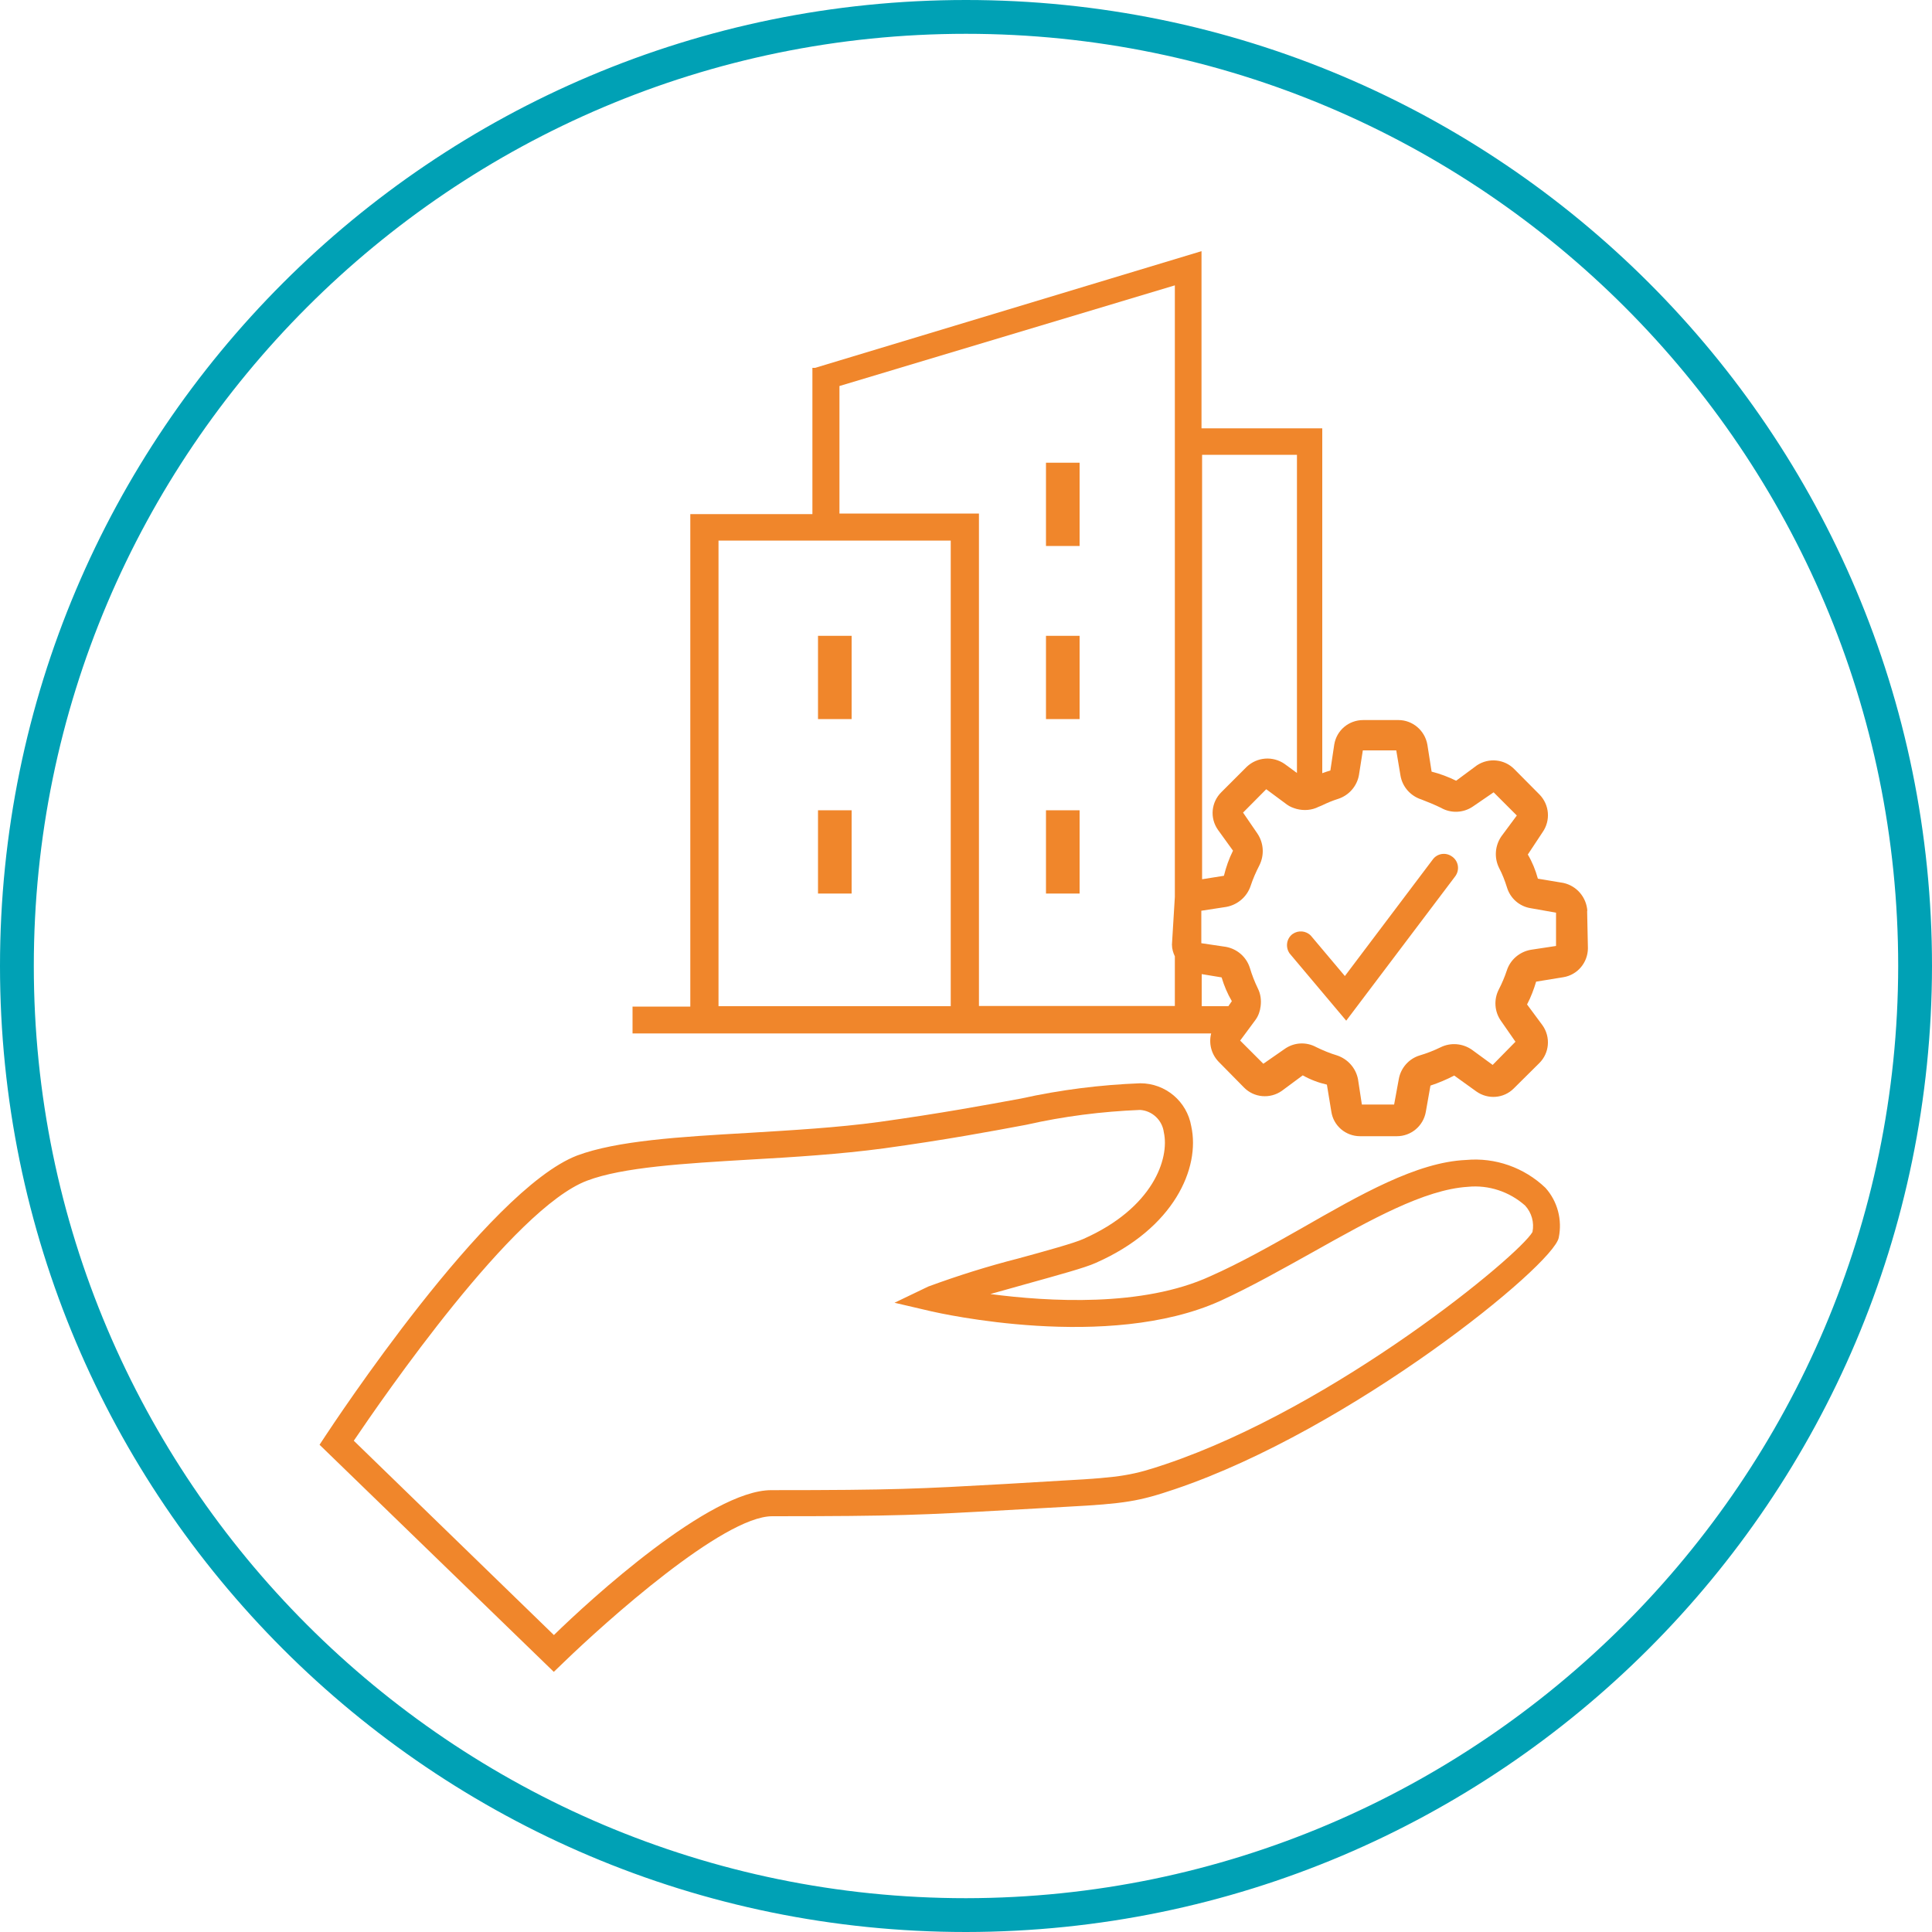 <?xml version="1.0" encoding="UTF-8"?>
<svg id="Ebene_1" data-name="Ebene 1" xmlns="http://www.w3.org/2000/svg" viewBox="0 0 100 100">
  <defs>
    <style>
      .cls-1 {
        fill: none;
      }

      .cls-2 {
        fill: #f0862b;
      }

      .cls-3 {
        fill: #00a1b5;
      }
    </style>
  </defs>
  <path class="cls-3" d="M50,1.75c26.61,0,48.25,21.64,48.25,48.25-.03,26.57-21.68,48.22-48.25,48.25C23.39,98.25,1.75,76.61,1.75,50S23.39,1.75,50,1.75M50,0C22.39,0,0,22.39,0,50s22.39,50,50,50c27.6-.03,49.97-22.4,50-50C100,22.39,77.61,0,50,0h0Z"/>
  <g id="Ebene_2" data-name="Ebene 2">
    <g id="Ebene_14" data-name="Ebene 14">
      <path class="cls-2" d="M28.67,86.54l-12.13-11.76.31-.47c.34-.51,8.36-12.71,13.02-14.5,2.06-.77,5.34-.97,8.84-1.17,2.27-.14,4.61-.27,6.81-.57,3.22-.45,5.48-.87,7.33-1.21,2.03-.45,4.09-.71,6.17-.79,1.31,0,2.42.94,2.64,2.23.47,2.15-.88,5.28-4.95,7.07-.55.25-1.95.63-3.56,1.08l-1.89.53c2.99.39,7.87.69,11.38-.92,1.56-.69,3.17-1.6,4.72-2.48,3.04-1.74,5.97-3.43,8.52-3.54h0c1.51-.14,3.01.39,4.11,1.44.63.7.88,1.66.69,2.58-.26,1.42-10.72,9.93-19.87,13.02-1.86.63-2.59.75-5.6.91l-3.04.17c-4.4.25-5.73.32-12.2.32-2.54,0-8.64,5.48-10.77,7.54l-.53.51ZM18.31,74.57l10.36,10.06c1.88-1.84,8.07-7.5,11.25-7.5,6.43,0,7.64-.07,12.12-.32l3.04-.18c3.01-.16,3.6-.29,5.24-.84,8.86-2.99,18.3-10.8,19-12.02.1-.49-.04-1-.38-1.37-.81-.72-1.89-1.08-2.97-.97h0c-2.24.14-5.04,1.71-8,3.37-1.58.88-3.21,1.8-4.8,2.53-5.82,2.63-14.57.63-14.94.55l-1.93-.45,1.75-.84c1.52-.56,3.08-1.05,4.65-1.45,1.43-.39,2.91-.8,3.37-1.01,3.62-1.6,4.47-4.17,4.17-5.52-.08-.63-.6-1.12-1.23-1.16h0c-1.99.08-3.96.33-5.9.77-1.82.34-4.11.77-7.37,1.22-2.25.3-4.62.45-6.92.58-3.39.2-6.59.39-8.43,1.09-3.82,1.43-10.56,11.22-12.09,13.48Z"/>
    </g>
  </g>
  <g>
    <rect class="cls-2" x="42.34" y="41.94" width="1.74" height="4.31"/>
    <rect class="cls-2" x="54.14" y="41.94" width="1.74" height="4.31"/>
    <g>
      <rect class="cls-2" x="42.34" y="32.91" width="1.74" height="4.31"/>
      <rect class="cls-2" x="54.14" y="32.91" width="1.74" height="4.31"/>
      <rect class="cls-2" x="54.14" y="23.95" width="1.74" height="4.31"/>
    </g>
  </g>
  <g>
    <g>
      <path class="cls-1" d="M63.23,50.6l-1.03-.17v1.66h1.38l.18-.26c-.22-.39-.4-.8-.53-1.23Z"/>
      <rect class="cls-1" x="37.2" y="27.98" width="12.02" height="24.1"/>
      <path class="cls-1" d="M63.8,44.03l-.78-1.08c-.43-.61-.35-1.43.18-1.95l1.31-1.31c.54-.51,1.35-.57,1.96-.15l.64.47v-16.47h-4.93v21.97l1.13-.18c.11-.45.27-.89.47-1.3Z"/>
      <path class="cls-2" d="M82.16,47.14c-.05-.7-.55-1.29-1.24-1.44l-1.32-.22c-.12-.44-.29-.86-.52-1.25l.76-1.15c.43-.61.36-1.43-.16-1.96l-1.3-1.31c-.51-.52-1.32-.6-1.93-.2l-1.08.8c-.41-.2-.83-.36-1.27-.47l-.22-1.4c-.13-.73-.76-1.27-1.5-1.27h-1.82c-.75,0-1.38.53-1.5,1.27l-.2,1.34c-.14.04-.28.09-.42.14v-17.85h-6.25v-9.17l-20,6.04h-.14v7.57h-6.32v25.49h-2.99v1.39h29.95c-.13.51,0,1.06.38,1.46l1.32,1.34c.52.53,1.35.6,1.96.17l1.08-.8c.39.22.81.38,1.25.48l.23,1.4c.11.73.74,1.27,1.49,1.27h1.9c.74,0,1.37-.53,1.5-1.26l.24-1.36c.42-.14.83-.31,1.23-.52l1.14.82c.6.43,1.42.37,1.94-.15l1.32-1.31c.53-.52.6-1.35.17-1.96l-.8-1.08c.2-.38.35-.78.47-1.18l1.41-.23c.73-.12,1.26-.75,1.27-1.49l-.04-1.94ZM62.2,23.54h4.93v16.47l-.64-.47c-.61-.42-1.42-.36-1.96.15l-1.31,1.31c-.53.52-.61,1.34-.18,1.95l.78,1.08c-.21.42-.36.85-.47,1.3l-1.13.18v-21.97ZM49.21,52.08h-12.02v-24.1h12.02v24.1ZM60.81,46.42l-.15,2.47c0,.22.06.42.15.61v2.57h-10.14v-25.49h-7.22v-6.6l17.36-5.21v31.64ZM62.2,52.08v-1.66l1.03.17c.13.43.3.84.53,1.23l-.18.26h-1.38ZM80.56,48.96l-1.32.2c-.58.1-1.07.51-1.25,1.08-.11.33-.25.66-.41.97-.27.52-.23,1.15.11,1.63l.75,1.08-1.18,1.2-1.08-.79c-.48-.33-1.1-.38-1.62-.12-.35.17-.71.31-1.08.42-.56.17-.98.65-1.08,1.23l-.24,1.31h-1.67l-.2-1.31c-.11-.57-.52-1.04-1.08-1.23-.37-.11-.73-.26-1.08-.43-.53-.29-1.17-.25-1.66.11l-1.08.75-1.2-1.2.29-.39.51-.69c.15-.21.23-.45.26-.7.04-.31,0-.63-.14-.91-.17-.35-.31-.71-.42-1.08-.18-.56-.65-.97-1.23-1.08l-1.28-.19v-1.68l1.3-.2c.58-.11,1.06-.52,1.25-1.08.12-.37.28-.73.46-1.08.26-.53.22-1.15-.11-1.64l-.74-1.08,1.2-1.21,1.08.8c.15.11.32.17.49.22.38.1.79.07,1.14-.11.06-.03.12-.04.17-.07.27-.13.55-.25.84-.34.56-.18.98-.66,1.08-1.24l.2-1.27h1.73l.22,1.31c.1.58.52,1.05,1.08,1.23.34.13.68.27,1.01.43.52.3,1.16.27,1.65-.06l1.08-.74,1.2,1.2-.8,1.08c-.33.48-.38,1.1-.12,1.63.17.32.3.66.41,1.01.17.57.65.99,1.24,1.08l1.3.23v1.73Z"/>
    </g>
    <path class="cls-2" d="M69.68,52.83l5.64-7.47c.24-.32.18-.77-.14-1.01-.01,0-.02-.02-.03-.02-.32-.23-.77-.16-1,.17l-4.54,6.02-1.76-2.09c-.25-.26-.65-.29-.94-.09,0,0,0,0,0,0-.32.23-.39.68-.16,1.01l2.93,3.48Z"/>
  </g>
</svg>